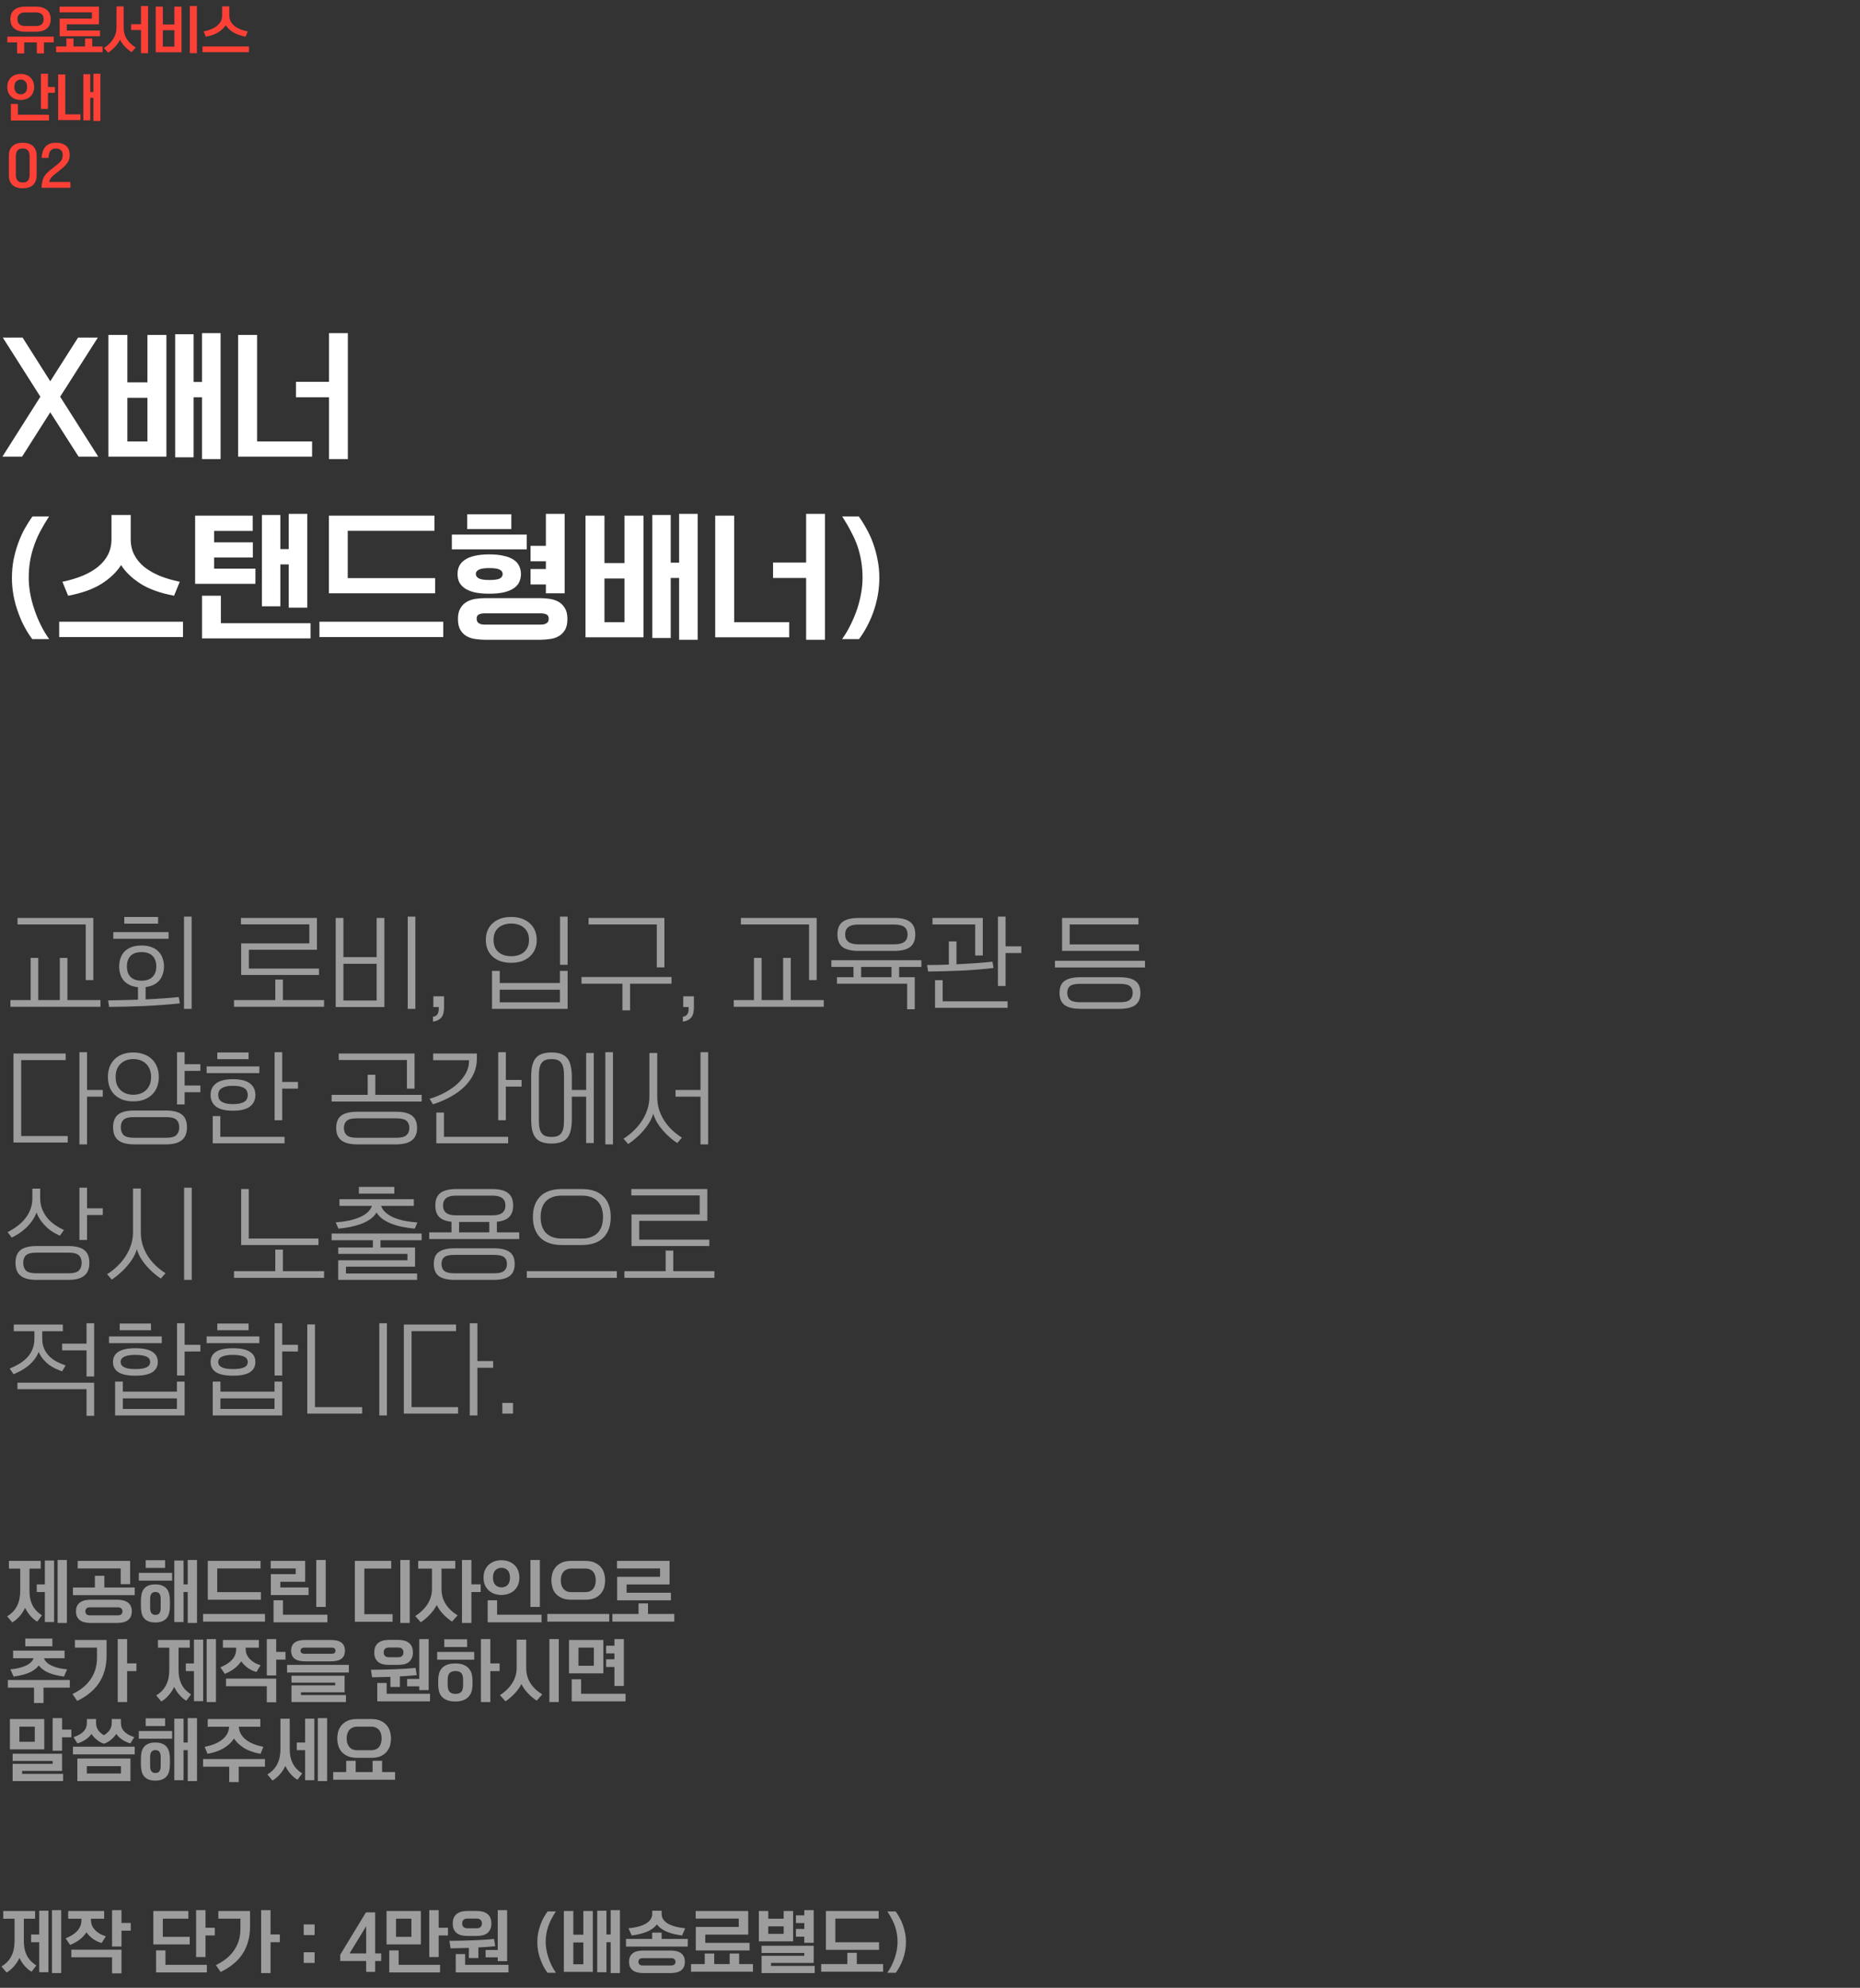 <svg width="659" height="704" viewBox="0 0 659 704" fill="none" xmlns="http://www.w3.org/2000/svg">
<rect x="0" y="0" width="659" height="704" fill="#333333" stroke="none"/>
<path d="M14.304 140.504L1.008 119.576H8.016L17.808 135.032L27.648 119.576H34.656L21.312 140.504L34.8 161.72H27.84L17.808 146.024L7.824 161.72H0.864L14.304 140.504ZM58.951 118.616V161.72H38.407V118.616H45.127V135.416H52.231V118.616H58.951ZM68.599 135.272H71.575V117.992H78.151V162.584H71.575V140.696H68.599V161.96H62.071V118.376H68.599V135.272ZM52.231 156.344V140.888H45.127V156.344H52.231ZM110.573 161.72H84.365V118.616H91.085V156.344H110.573V161.72ZM116.573 135.224V117.992H123.245V162.584H116.573V140.696H104.861V135.224H116.573ZM17.376 182.904C16.16 184.792 15.088 186.616 14.16 188.376C13.264 190.104 12.528 191.848 11.952 193.608C11.344 195.368 10.896 197.16 10.608 198.984C10.32 200.776 10.176 202.664 10.176 204.648C10.176 206.344 10.336 208.12 10.656 209.976C10.976 211.832 11.456 213.704 12.096 215.592C12.704 217.48 13.456 219.336 14.352 221.16C15.248 223.016 16.272 224.744 17.424 226.344H11.424C10.432 225.032 9.504 223.56 8.64 221.928C7.776 220.328 7.024 218.6 6.384 216.744C5.712 214.92 5.184 213 4.8 210.984C4.416 208.936 4.224 206.824 4.224 204.648C4.224 202.44 4.416 200.312 4.8 198.264C5.216 196.216 5.76 194.264 6.432 192.408C7.104 190.552 7.872 188.84 8.736 187.272C9.632 185.672 10.56 184.216 11.52 182.904H17.376ZM20.968 225.624V220.2H64.84V225.624H20.968ZM42.904 200.136C41.272 202.664 38.936 204.888 35.896 206.808C32.856 208.696 28.936 210.088 24.136 210.984L22.12 206.04C24.744 205.496 27.112 204.792 29.224 203.928C31.368 203.032 33.192 201.976 34.696 200.76C36.232 199.512 37.416 198.088 38.248 196.488C39.08 194.856 39.496 193.016 39.496 190.968V182.376H46.312V190.968C46.312 193.016 46.728 194.856 47.56 196.488C48.392 198.088 49.56 199.512 51.064 200.76C52.6 201.976 54.424 203.032 56.536 203.928C58.68 204.792 61.064 205.496 63.688 206.04L61.672 210.984C56.872 210.088 52.952 208.696 49.912 206.808C46.872 204.888 44.536 202.664 42.904 200.136ZM99.326 194.472H102.302V181.992H108.878V215.208H102.302V199.896H99.326V214.728H92.798V182.376H99.326V194.472ZM90.494 206.76H69.134V182.616H89.534V188.04H75.854V192.072H89.582V197.448H75.854V201.384H90.494V206.76ZM78.254 210.984V220.728H110.03V226.104H71.582V210.984H78.254ZM113.173 225.624V220.2H157.045V225.624H113.173ZM153.925 182.616V187.992H123.205V204.744H154.165V210.12H116.533V182.616H153.925ZM171.899 226.584C170.843 226.584 169.739 226.504 168.587 226.344C167.435 226.216 166.395 225.896 165.467 225.384C164.539 224.904 163.771 224.168 163.163 223.176C162.555 222.216 162.251 220.888 162.251 219.192C162.251 217.592 162.555 216.312 163.163 215.352C163.771 214.36 164.539 213.608 165.467 213.096C166.395 212.584 167.419 212.248 168.539 212.088C169.659 211.928 170.747 211.848 171.803 211.848H191.483C192.539 211.848 193.627 211.928 194.747 212.088C195.867 212.248 196.891 212.584 197.819 213.096C198.747 213.608 199.515 214.36 200.123 215.352C200.731 216.312 201.035 217.592 201.035 219.192C201.035 220.888 200.731 222.216 200.123 223.176C199.515 224.168 198.747 224.904 197.819 225.384C196.891 225.896 195.851 226.216 194.699 226.344C193.547 226.504 192.443 226.584 191.387 226.584H171.899ZM162.107 203.304C162.107 202.28 162.299 201.352 162.683 200.52C163.099 199.656 163.755 198.92 164.651 198.312C165.547 197.672 166.699 197.192 168.107 196.872C169.547 196.52 171.291 196.344 173.339 196.344C175.387 196.344 177.115 196.52 178.523 196.872C179.963 197.192 181.131 197.656 182.027 198.264C182.923 198.872 183.563 199.608 183.947 200.472C184.363 201.336 184.571 202.28 184.571 203.304C184.571 204.36 184.363 205.32 183.947 206.184C183.563 207.016 182.923 207.736 182.027 208.344C181.131 208.952 179.963 209.432 178.523 209.784C177.115 210.104 175.387 210.264 173.339 210.264C171.291 210.264 169.547 210.104 168.107 209.784C166.699 209.432 165.547 208.952 164.651 208.344C163.755 207.704 163.099 206.968 162.683 206.136C162.299 205.272 162.107 204.328 162.107 203.304ZM193.403 193.32V181.992H200.075V210.12H193.403V207H187.979V201.528H193.403V198.792H187.979V193.32H193.403ZM186.635 189.336V194.568H160.091V189.336H186.635ZM168.875 219.096C168.875 219.864 169.131 220.408 169.643 220.728C170.155 221.048 170.811 221.208 171.611 221.208H191.675C192.475 221.208 193.131 221.048 193.643 220.728C194.155 220.408 194.411 219.864 194.411 219.096C194.411 218.36 194.139 217.864 193.595 217.608C193.051 217.352 192.411 217.224 191.675 217.224H171.611C170.875 217.224 170.235 217.352 169.691 217.608C169.147 217.864 168.875 218.36 168.875 219.096ZM181.163 182.136V187.368H165.515V182.136H181.163ZM178.091 203.304C178.091 202.632 177.755 202.12 177.083 201.768C176.411 201.384 175.163 201.192 173.339 201.192C171.611 201.192 170.379 201.384 169.643 201.768C168.939 202.12 168.587 202.616 168.587 203.256C168.587 203.928 168.939 204.456 169.643 204.84C170.379 205.224 171.611 205.416 173.339 205.416C175.163 205.416 176.411 205.24 177.083 204.888C177.755 204.504 178.091 203.976 178.091 203.304ZM227.986 182.616V225.72H207.442V182.616H214.162V199.416H221.266V182.616H227.986ZM237.634 199.272H240.61V181.992H247.186V226.584H240.61V204.696H237.634V225.96H231.106V182.376H237.634V199.272ZM221.266 220.344V204.888H214.162V220.344H221.266ZM279.608 225.72H253.4V182.616H260.12V220.344H279.608V225.72ZM285.608 199.224V181.992H292.28V226.584H285.608V204.696H273.896V199.224H285.608ZM304.255 182.904C305.215 184.216 306.127 185.672 306.991 187.272C307.887 188.84 308.671 190.552 309.343 192.408C310.015 194.264 310.543 196.216 310.927 198.264C311.343 200.312 311.551 202.44 311.551 204.648C311.551 206.824 311.359 208.936 310.975 210.984C310.591 213 310.079 214.92 309.439 216.744C308.767 218.6 307.999 220.328 307.135 221.928C306.271 223.56 305.343 225.032 304.351 226.344H298.351C299.503 224.744 300.527 223.016 301.423 221.16C302.319 219.336 303.087 217.48 303.727 215.592C304.335 213.704 304.799 211.832 305.119 209.976C305.439 208.12 305.599 206.344 305.599 204.648C305.599 202.664 305.455 200.776 305.167 198.984C304.879 197.16 304.447 195.368 303.871 193.608C303.263 191.848 302.495 190.104 301.567 188.376C300.671 186.616 299.615 184.792 298.399 182.904H304.255Z" fill="white"/>
<path d="M12.656 2.356C13.772 2.356 14.672 2.5 15.356 2.788C16.052 3.076 16.592 3.436 16.976 3.868C17.36 4.3 17.618 4.78 17.75 5.308C17.894 5.824 17.966 6.316 17.966 6.784C17.966 7.252 17.9 7.744 17.768 8.26C17.636 8.776 17.378 9.256 16.994 9.7C16.622 10.144 16.088 10.51 15.392 10.798C14.696 11.086 13.79 11.23 12.674 11.23H8.966C7.85 11.23 6.944 11.086 6.248 10.798C5.552 10.51 5.012 10.144 4.628 9.7C4.256 9.256 4.004 8.776 3.872 8.26C3.74 7.732 3.674 7.24 3.674 6.784C3.674 6.316 3.74 5.824 3.872 5.308C4.016 4.78 4.28 4.3 4.664 3.868C5.048 3.436 5.582 3.076 6.266 2.788C6.962 2.5 7.868 2.356 8.984 2.356H12.656ZM6.05 18.934V15.028H2.594V12.994H19.046V15.028H15.572V18.934H13.052V15.028H8.57V18.934H6.05ZM6.176 6.784C6.176 7.54 6.398 8.134 6.842 8.566C7.286 8.998 8.006 9.214 9.002 9.214H12.638C13.646 9.214 14.366 9.004 14.798 8.584C15.242 8.164 15.464 7.564 15.464 6.784C15.464 6.016 15.242 5.428 14.798 5.02C14.366 4.6 13.646 4.39 12.638 4.39H9.002C8.006 4.39 7.286 4.606 6.842 5.038C6.398 5.458 6.176 6.04 6.176 6.784ZM23.662 8.62V10.816H35.434V12.832H21.142V6.586H32.554V4.372H21.106V2.356H35.074V8.62H23.662ZM19.882 18.484V16.45H23.518V13.642H26.038V16.45H30.142V13.642H32.662V16.45H36.334V18.484H19.882ZM46.603 18.484C45.811 17.956 45.049 17.32 44.317 16.576C43.597 15.832 43.003 14.998 42.535 14.074C42.055 15.022 41.431 15.886 40.663 16.666C39.907 17.458 39.121 18.124 38.305 18.664L36.829 17.008C37.513 16.576 38.125 16.096 38.665 15.568C39.217 15.04 39.685 14.476 40.069 13.876C40.465 13.264 40.765 12.616 40.969 11.932C41.173 11.248 41.275 10.54 41.275 9.808V2.266H43.813V9.808C43.813 11.308 44.179 12.64 44.911 13.804C45.643 14.956 46.699 15.964 48.079 16.828L46.603 18.484ZM49.969 8.584V2.122H52.471V18.844H49.969V10.636H46.477V8.584H49.969ZM64.305 2.356V18.52H55.179V2.356H57.699V8.656H61.785V2.356H64.305ZM69.759 18.844H67.257V2.122H69.759V18.844ZM61.785 16.504V10.708H57.699V16.504H61.785ZM71.748 18.484V16.45H88.2V18.484H71.748ZM79.974 8.926C79.362 9.874 78.486 10.708 77.346 11.428C76.206 12.136 74.736 12.658 72.936 12.994L72.18 11.14C73.164 10.936 74.052 10.672 74.844 10.348C75.648 10.012 76.332 9.616 76.896 9.16C77.472 8.692 77.916 8.158 78.228 7.558C78.54 6.946 78.696 6.256 78.696 5.488V2.266H81.252V5.488C81.252 6.256 81.408 6.946 81.72 7.558C82.032 8.158 82.47 8.692 83.034 9.16C83.61 9.616 84.294 10.012 85.086 10.348C85.89 10.672 86.784 10.936 87.768 11.14L87.012 12.994C85.212 12.658 83.742 12.136 82.602 11.428C81.462 10.708 80.586 9.874 79.974 8.926ZM2.576 30.802C2.576 30.07 2.696 29.416 2.936 28.84C3.188 28.264 3.53 27.778 3.962 27.382C4.394 26.986 4.898 26.686 5.474 26.482C6.05 26.278 6.668 26.176 7.328 26.176C7.988 26.176 8.606 26.278 9.182 26.482C9.77 26.686 10.28 26.986 10.712 27.382C11.144 27.766 11.48 28.246 11.72 28.822C11.972 29.398 12.098 30.058 12.098 30.802C12.098 31.546 11.972 32.206 11.72 32.782C11.48 33.346 11.144 33.826 10.712 34.222C10.28 34.606 9.77 34.9 9.182 35.104C8.606 35.308 7.988 35.41 7.328 35.41C6.668 35.41 6.05 35.308 5.474 35.104C4.898 34.9 4.394 34.6 3.962 34.204C3.53 33.808 3.188 33.328 2.936 32.764C2.696 32.188 2.576 31.534 2.576 30.802ZM6.356 36.814V40.648H17.354V42.664H3.854V36.814H6.356ZM16.994 30.802H19.46V32.854H16.994V38.578H14.492V26.122H16.994V30.802ZM9.596 30.802C9.596 29.926 9.386 29.272 8.966 28.84C8.546 28.408 8 28.192 7.328 28.192C6.692 28.192 6.158 28.408 5.726 28.84C5.294 29.272 5.078 29.92 5.078 30.784C5.078 31.228 5.132 31.612 5.24 31.936C5.36 32.26 5.522 32.53 5.726 32.746C5.93 32.962 6.17 33.124 6.446 33.232C6.722 33.34 7.016 33.394 7.328 33.394C8 33.394 8.546 33.184 8.966 32.764C9.386 32.332 9.596 31.678 9.596 30.802ZM31.978 32.602H33.094V26.122H35.56V42.844H33.094V34.636H31.978V42.61H29.53V26.266H31.978V32.602ZM28.504 42.52H20.602V26.356H23.122V40.504H28.504V42.52ZM12.98 62.074C12.98 62.854 12.86 63.532 12.62 64.108C12.392 64.696 12.068 65.182 11.648 65.566C11.216 65.95 10.694 66.232 10.082 66.412C9.482 66.604 8.81 66.7 8.066 66.7C7.322 66.7 6.644 66.604 6.032 66.412C5.432 66.232 4.916 65.95 4.484 65.566C4.052 65.182 3.716 64.702 3.476 64.126C3.248 63.55 3.134 62.872 3.134 62.092V55.162C3.134 54.382 3.248 53.704 3.476 53.128C3.716 52.552 4.052 52.072 4.484 51.688C4.916 51.304 5.432 51.022 6.032 50.842C6.644 50.65 7.322 50.554 8.066 50.554C8.81 50.554 9.482 50.65 10.082 50.842C10.694 51.022 11.216 51.304 11.648 51.688C12.068 52.072 12.392 52.558 12.62 53.146C12.86 53.722 12.98 54.4 12.98 55.18V62.074ZM5.618 61.804C5.618 62.776 5.816 63.49 6.212 63.946C6.62 64.402 7.238 64.63 8.066 64.63C8.894 64.63 9.506 64.402 9.902 63.946C10.298 63.49 10.496 62.776 10.496 61.804V55.414C10.496 54.442 10.298 53.728 9.902 53.272C9.506 52.816 8.894 52.588 8.066 52.588C7.238 52.588 6.62 52.816 6.212 53.272C5.816 53.728 5.618 54.442 5.618 55.414V61.804ZM14.759 55.936C14.795 55.12 14.915 54.382 15.119 53.722C15.335 53.05 15.647 52.48 16.055 52.012C16.463 51.544 16.973 51.184 17.585 50.932C18.209 50.68 18.947 50.554 19.799 50.554C20.699 50.554 21.461 50.674 22.085 50.914C22.709 51.142 23.219 51.454 23.615 51.85C23.999 52.246 24.275 52.708 24.443 53.236C24.611 53.752 24.695 54.298 24.695 54.874C24.695 55.438 24.629 55.942 24.497 56.386C24.377 56.818 24.179 57.238 23.903 57.646C23.615 58.066 23.243 58.492 22.787 58.924C22.331 59.356 21.767 59.842 21.095 60.382L19.277 61.84C19.097 61.984 18.911 62.14 18.719 62.308C18.539 62.464 18.365 62.644 18.197 62.848C18.029 63.052 17.873 63.292 17.729 63.568C17.597 63.832 17.495 64.132 17.423 64.468H24.929V66.52H14.723C14.759 65.764 14.831 65.098 14.939 64.522C15.047 63.946 15.215 63.418 15.443 62.938C15.671 62.47 15.971 62.026 16.343 61.606C16.715 61.186 17.177 60.754 17.729 60.31L20.393 58.186C20.657 57.982 20.897 57.772 21.113 57.556C21.341 57.34 21.539 57.1 21.707 56.836C21.863 56.584 21.983 56.296 22.067 55.972C22.163 55.648 22.211 55.27 22.211 54.838C22.211 54.586 22.175 54.328 22.103 54.064C22.043 53.8 21.923 53.56 21.743 53.344C21.563 53.128 21.317 52.948 21.005 52.804C20.693 52.66 20.297 52.588 19.817 52.588C19.421 52.588 19.067 52.648 18.755 52.768C18.443 52.876 18.173 53.062 17.945 53.326C17.717 53.59 17.537 53.938 17.405 54.37C17.273 54.79 17.201 55.312 17.189 55.936H14.759Z" fill="#FD4036"/>
<path d="M10.856 354.196V339.256H13.556V354.196H21.188V339.256H23.888V354.196H35.588V356.572H3.692V354.196H10.856ZM30.368 347.104V327.412H6.212V325.108H33.068V347.104H30.368ZM50.149 334.864C51.565 334.864 52.777 335.068 53.785 335.476C54.793 335.86 55.609 336.4 56.233 337.096C56.881 337.768 57.349 338.56 57.637 339.472C57.949 340.36 58.105 341.296 58.105 342.28C58.105 343.192 57.973 344.056 57.709 344.872C57.469 345.688 57.085 346.432 56.557 347.104C56.053 347.752 55.381 348.292 54.541 348.724C53.725 349.156 52.741 349.444 51.589 349.588V353.944C53.773 353.848 55.861 353.728 57.853 353.584C59.845 353.464 61.669 353.308 63.325 353.116L63.721 355.348C61.825 355.564 59.821 355.744 57.709 355.888C55.597 356.056 53.461 356.188 51.301 356.284C49.141 356.38 46.981 356.452 44.821 356.5C42.685 356.548 40.633 356.584 38.665 356.608L38.305 354.304C39.985 354.28 41.713 354.244 43.489 354.196C45.289 354.148 47.089 354.1 48.889 354.052V349.624C47.689 349.504 46.669 349.228 45.829 348.796C44.989 348.364 44.293 347.824 43.741 347.176C43.213 346.504 42.829 345.748 42.589 344.908C42.349 344.068 42.229 343.192 42.229 342.28C42.229 341.296 42.373 340.36 42.661 339.472C42.949 338.56 43.405 337.768 44.029 337.096C44.677 336.4 45.493 335.86 46.477 335.476C47.485 335.068 48.709 334.864 50.149 334.864ZM67.897 357.292H65.197V324.64H67.897V357.292ZM50.149 337.204C48.421 337.204 47.125 337.648 46.261 338.536C45.397 339.424 44.965 340.672 44.965 342.28C44.965 343.864 45.397 345.1 46.261 345.988C47.125 346.876 48.421 347.32 50.149 347.32C51.877 347.32 53.173 346.876 54.037 345.988C54.925 345.1 55.369 343.864 55.369 342.28C55.369 340.672 54.925 339.424 54.037 338.536C53.173 337.648 51.877 337.204 50.149 337.204ZM59.725 330.112V332.488H40.141V330.112H59.725ZM56.017 324.748V327.124H44.029V324.748H56.017ZM85.439 345.304V334.108H109.595V327.376H85.367V325.108H112.295V336.376H88.175V343.036H113.015V345.304H85.439ZM97.535 354.196V346.924H100.235V354.196H114.815V356.572H82.919V354.196H97.535ZM136.18 325.108V356.644H118.936V325.108H121.672V338.968H133.444V325.108H136.18ZM133.444 354.34V341.344H121.672V354.34H133.444ZM147.16 357.292H144.46V324.64H147.16V357.292ZM157.328 356.536C157.328 357.232 157.28 357.868 157.184 358.444C157.088 359.044 156.896 359.572 156.608 360.028C156.32 360.484 155.912 360.868 155.384 361.18C154.88 361.492 154.22 361.708 153.404 361.828V360.1C154.052 360.028 154.556 359.764 154.916 359.308C155.276 358.852 155.456 358.168 155.456 357.256V356.644H153.548V352.864H157.328V356.536ZM201.109 343.864V357.292H174.325V343.864H177.061V348.148H198.373V343.864H201.109ZM181.129 324.748C182.545 324.748 183.805 324.952 184.909 325.36C186.037 325.768 186.985 326.332 187.753 327.052C188.545 327.772 189.145 328.636 189.553 329.644C189.961 330.628 190.165 331.708 190.165 332.884C190.165 334.084 189.961 335.176 189.553 336.16C189.145 337.144 188.545 337.996 187.753 338.716C186.985 339.436 186.037 340 184.909 340.408C183.805 340.792 182.545 340.984 181.129 340.984C179.689 340.984 178.405 340.792 177.277 340.408C176.173 340 175.237 339.436 174.469 338.716C173.701 337.996 173.113 337.144 172.705 336.16C172.321 335.176 172.129 334.084 172.129 332.884C172.129 331.708 172.321 330.628 172.705 329.644C173.113 328.636 173.701 327.772 174.469 327.052C175.237 326.332 176.173 325.768 177.277 325.36C178.405 324.952 179.689 324.748 181.129 324.748ZM181.129 327.088C180.265 327.088 179.449 327.208 178.681 327.448C177.937 327.664 177.277 328.012 176.701 328.492C176.125 328.972 175.669 329.572 175.333 330.292C175.021 331.012 174.865 331.876 174.865 332.884C174.865 333.868 175.021 334.732 175.333 335.476C175.669 336.196 176.125 336.796 176.701 337.276C177.277 337.732 177.937 338.08 178.681 338.32C179.449 338.536 180.265 338.644 181.129 338.644C181.993 338.644 182.809 338.536 183.577 338.32C184.345 338.08 185.005 337.732 185.557 337.276C186.133 336.796 186.589 336.196 186.925 335.476C187.261 334.732 187.429 333.868 187.429 332.884C187.429 331.876 187.261 331.012 186.925 330.292C186.589 329.572 186.133 328.972 185.557 328.492C185.005 328.012 184.345 327.664 183.577 327.448C182.809 327.208 181.993 327.088 181.129 327.088ZM198.373 354.988V350.524H177.061V354.988H198.373ZM201.109 341.704H198.409V324.64H201.109V341.704ZM232.698 342.604V327.412H208.542V325.108H235.398V342.604H232.698ZM220.53 357.832V348.4H206.022V346.024H237.918V348.4H223.23V357.832H220.53ZM245.855 356.536C245.855 357.232 245.807 357.868 245.711 358.444C245.615 359.044 245.423 359.572 245.135 360.028C244.847 360.484 244.439 360.868 243.911 361.18C243.407 361.492 242.747 361.708 241.931 361.828V360.1C242.579 360.028 243.083 359.764 243.443 359.308C243.803 358.852 243.983 358.168 243.983 357.256V356.644H242.075V352.864H245.855V356.536ZM267.135 354.196V339.256H269.835V354.196H277.467V339.256H280.167V354.196H291.867V356.572H259.971V354.196H267.135ZM286.647 347.104V327.412H262.491V325.108H289.347V347.104H286.647ZM304.16 336.772C301.616 336.772 299.732 336.316 298.508 335.404C297.308 334.468 296.708 332.98 296.708 330.94C296.708 328.9 297.308 327.424 298.508 326.512C299.732 325.576 301.616 325.108 304.16 325.108H316.832C319.376 325.108 321.248 325.576 322.448 326.512C323.672 327.424 324.284 328.9 324.284 330.94C324.284 332.98 323.672 334.468 322.448 335.404C321.248 336.316 319.376 336.772 316.832 336.772H304.16ZM321.404 357.436V348.4H296.528V346.096H302.396V342.46H294.548V340.084H326.444V342.46H318.56V346.096H324.104V357.436H321.404ZM299.444 330.94C299.444 333.268 300.956 334.432 303.98 334.432H317.012C320.036 334.432 321.548 333.268 321.548 330.94C321.548 328.612 320.036 327.448 317.012 327.448H303.98C300.956 327.448 299.444 328.612 299.444 330.94ZM305.096 346.096H315.86V342.46H305.096V346.096ZM356.269 335.152H361.849V337.528H356.269V349.192H353.569V324.64H356.269V335.152ZM333.985 347.14V354.628H356.989V356.932H331.285V347.14H333.985ZM352.021 342.82C348.205 343.276 344.377 343.588 340.537 343.756C336.697 343.924 332.797 344.032 328.837 344.08L328.477 341.776C329.773 341.752 331.057 341.74 332.329 341.74C333.625 341.716 334.909 341.68 336.181 341.632V333.424H338.881V341.524C341.185 341.404 343.405 341.272 345.541 341.128C347.677 340.984 349.705 340.804 351.625 340.588L352.021 342.82ZM345.505 338.392V327.412H330.385V325.108H348.205V338.392H345.505ZM405.671 340.264V342.64H373.775V340.264H405.671ZM382.847 357.292C380.303 357.292 378.419 356.848 377.195 355.96C375.995 355.072 375.395 353.632 375.395 351.64C375.395 349.648 375.995 348.232 377.195 347.392C378.419 346.528 380.303 346.096 382.847 346.096H396.599C399.143 346.096 401.015 346.528 402.215 347.392C403.439 348.232 404.051 349.648 404.051 351.64C404.051 353.632 403.439 355.072 402.215 355.96C401.015 356.848 399.143 357.292 396.599 357.292H382.847ZM396.779 354.952C398.483 354.952 399.659 354.664 400.307 354.088C400.979 353.536 401.315 352.72 401.315 351.64C401.315 350.56 400.979 349.756 400.307 349.228C399.659 348.7 398.483 348.436 396.779 348.436H382.667C380.963 348.436 379.775 348.7 379.103 349.228C378.455 349.756 378.131 350.56 378.131 351.64C378.131 352.72 378.455 353.536 379.103 354.088C379.775 354.664 380.963 354.952 382.667 354.952H396.779ZM403.367 325.108V327.412H378.995V334.468H403.547V336.772H376.295V325.108H403.367ZM23.996 404.644H4.772V373.108H23.276V375.448H7.508V402.34H23.996V404.644ZM30.836 386.032H36.416V388.408H30.836V405.292H28.136V372.64H30.836V386.032ZM47.521 405.292C44.977 405.292 43.093 404.8 41.869 403.816C40.669 402.856 40.069 401.332 40.069 399.244C40.069 397.156 40.669 395.644 41.869 394.708C43.093 393.772 44.977 393.304 47.521 393.304H58.789C61.333 393.304 63.205 393.772 64.405 394.708C65.629 395.644 66.241 397.156 66.241 399.244C66.241 401.332 65.629 402.856 64.405 403.816C63.205 404.8 61.333 405.292 58.789 405.292H47.521ZM47.233 372.748C48.649 372.748 49.909 372.964 51.013 373.396C52.141 373.804 53.089 374.392 53.857 375.16C54.649 375.928 55.249 376.852 55.657 377.932C56.065 378.988 56.269 380.152 56.269 381.424C56.269 382.696 56.065 383.872 55.657 384.952C55.249 386.008 54.649 386.92 53.857 387.688C53.089 388.432 52.141 389.02 51.013 389.452C49.909 389.86 48.649 390.064 47.233 390.064C45.793 390.064 44.509 389.86 43.381 389.452C42.277 389.02 41.341 388.432 40.573 387.688C39.805 386.92 39.217 386.008 38.809 384.952C38.425 383.872 38.233 382.696 38.233 381.424C38.233 380.152 38.425 378.988 38.809 377.932C39.217 376.852 39.805 375.928 40.573 375.16C41.341 374.392 42.277 373.804 43.381 373.396C44.509 372.964 45.793 372.748 47.233 372.748ZM58.969 402.952C60.673 402.952 61.849 402.628 62.497 401.98C63.169 401.332 63.505 400.42 63.505 399.244C63.505 398.068 63.169 397.18 62.497 396.58C61.849 395.956 60.673 395.644 58.969 395.644H47.341C45.637 395.644 44.449 395.956 43.777 396.58C43.129 397.18 42.805 398.068 42.805 399.244C42.805 400.42 43.129 401.332 43.777 401.98C44.449 402.628 45.637 402.952 47.341 402.952H58.969ZM47.233 375.088C46.369 375.088 45.553 375.22 44.785 375.484C44.041 375.748 43.381 376.144 42.805 376.672C42.229 377.2 41.773 377.86 41.437 378.652C41.125 379.444 40.969 380.368 40.969 381.424C40.969 382.48 41.125 383.404 41.437 384.196C41.773 384.988 42.229 385.648 42.805 386.176C43.381 386.68 44.041 387.064 44.785 387.328C45.553 387.592 46.369 387.724 47.233 387.724C48.097 387.724 48.913 387.592 49.681 387.328C50.449 387.064 51.109 386.68 51.661 386.176C52.237 385.648 52.693 384.988 53.029 384.196C53.365 383.404 53.533 382.48 53.533 381.424C53.533 380.368 53.365 379.444 53.029 378.652C52.693 377.86 52.237 377.2 51.661 376.672C51.109 376.144 50.449 375.748 49.681 375.484C48.913 375.22 48.097 375.088 47.233 375.088ZM65.413 376.888H70.993V379.264H65.413V384.448H70.993V386.824H65.413V391.144H62.713V372.64H65.413V376.888ZM74.61 387.796C74.61 386.068 75.246 384.712 76.518 383.728C77.814 382.72 79.818 382.216 82.53 382.216C85.266 382.216 87.27 382.708 88.542 383.692C89.838 384.676 90.486 386.044 90.486 387.796C90.486 389.548 89.838 390.916 88.542 391.9C87.27 392.884 85.266 393.376 82.53 393.376C79.818 393.376 77.814 392.884 76.518 391.9C75.246 390.892 74.61 389.524 74.61 387.796ZM78.066 395.284V402.628H100.818V404.932H75.366V395.284H78.066ZM99.99 383.188H105.57V385.564H99.99V396.76H97.29V372.64H99.99V383.188ZM87.786 387.796C87.786 387.34 87.702 386.92 87.534 386.536C87.39 386.128 87.114 385.78 86.706 385.492C86.322 385.204 85.782 384.976 85.086 384.808C84.414 384.64 83.562 384.556 82.53 384.556C81.522 384.556 80.682 384.64 80.01 384.808C79.362 384.976 78.834 385.204 78.426 385.492C78.018 385.78 77.73 386.116 77.562 386.5C77.394 386.884 77.31 387.304 77.31 387.76C77.31 388.24 77.394 388.684 77.562 389.092C77.73 389.476 78.018 389.812 78.426 390.1C78.834 390.388 79.362 390.616 80.01 390.784C80.682 390.952 81.522 391.036 82.53 391.036C83.562 391.036 84.414 390.952 85.086 390.784C85.782 390.616 86.322 390.388 86.706 390.1C87.114 389.812 87.39 389.476 87.534 389.092C87.702 388.684 87.786 388.252 87.786 387.796ZM91.89 377.68V380.056H73.206V377.68H91.89ZM88.074 372.748V375.124H76.986V372.748H88.074ZM126.568 405.292C124.024 405.292 122.14 404.812 120.916 403.852C119.716 402.916 119.116 401.452 119.116 399.46C119.116 397.468 119.716 396.016 120.916 395.104C122.14 394.192 124.024 393.736 126.568 393.736H140.32C142.864 393.736 144.736 394.192 145.936 395.104C147.16 396.016 147.772 397.468 147.772 399.46C147.772 401.452 147.16 402.916 145.936 403.852C144.736 404.812 142.864 405.292 140.32 405.292H126.568ZM140.5 402.952C142.204 402.952 143.38 402.64 144.028 402.016C144.7 401.392 145.036 400.54 145.036 399.46C145.036 398.38 144.7 397.552 144.028 396.976C143.38 396.376 142.204 396.076 140.5 396.076H126.388C124.684 396.076 123.496 396.376 122.824 396.976C122.176 397.552 121.852 398.38 121.852 399.46C121.852 400.54 122.176 401.392 122.824 402.016C123.496 402.64 124.684 402.952 126.388 402.952H140.5ZM130.276 387.76V380.632H132.976V387.76H149.392V390.136H117.496V387.76H130.276ZM144.172 385.564V375.412H120.016V373.108H146.872V385.564H144.172ZM153.476 373.108H168.956V374.98C168.956 376.9 168.572 378.688 167.804 380.344C167.036 381.976 165.956 383.476 164.564 384.844C163.196 386.188 161.552 387.388 159.632 388.444C157.736 389.5 155.66 390.388 153.404 391.108L152.216 389.164C154.112 388.588 155.9 387.856 157.58 386.968C159.284 386.056 160.772 385.024 162.044 383.872C163.316 382.696 164.324 381.424 165.068 380.056C165.812 378.688 166.184 377.26 166.184 375.772V375.484H153.476V373.108ZM157.292 394.024V402.628H180.044V404.932H154.592V394.024H157.292ZM179.216 382.468H184.796V384.844H179.216V396.76H176.516V372.64H179.216V382.468ZM202.597 386.032H207.673V372.928H210.373V404.824H207.673V388.408H202.597V396.292C202.597 397.78 202.477 399.064 202.237 400.144C202.021 401.248 201.637 402.16 201.085 402.88C200.533 403.6 199.789 404.128 198.853 404.464C197.941 404.824 196.789 405.004 195.397 405.004C194.005 405.004 192.841 404.824 191.905 404.464C190.993 404.128 190.261 403.6 189.709 402.88C189.157 402.16 188.761 401.248 188.521 400.144C188.305 399.064 188.197 397.792 188.197 396.328V381.424C188.197 379.96 188.305 378.688 188.521 377.608C188.761 376.504 189.157 375.592 189.709 374.872C190.261 374.152 190.993 373.624 191.905 373.288C192.841 372.928 194.005 372.748 195.397 372.748C196.789 372.748 197.941 372.928 198.853 373.288C199.789 373.648 200.533 374.188 201.085 374.908C201.637 375.628 202.021 376.54 202.237 377.644C202.477 378.724 202.597 379.996 202.597 381.46V386.032ZM190.933 396.904C190.933 397.984 191.017 398.896 191.185 399.64C191.353 400.384 191.617 400.972 191.977 401.404C192.337 401.86 192.793 402.184 193.345 402.376C193.921 402.568 194.605 402.664 195.397 402.664C196.189 402.664 196.861 402.568 197.413 402.376C197.989 402.184 198.445 401.86 198.781 401.404C199.141 400.972 199.405 400.384 199.573 399.64C199.741 398.896 199.825 397.984 199.825 396.904V380.848C199.825 379.768 199.741 378.856 199.573 378.112C199.405 377.368 199.141 376.78 198.781 376.348C198.445 375.892 197.989 375.568 197.413 375.376C196.861 375.184 196.189 375.088 195.397 375.088C194.605 375.088 193.921 375.184 193.345 375.376C192.793 375.568 192.337 375.892 191.977 376.348C191.617 376.78 191.353 377.368 191.185 378.112C191.017 378.856 190.933 379.768 190.933 380.848V396.904ZM217.177 405.292H214.477V372.64H217.177V405.292ZM239.946 404.824C239.082 404.272 238.206 403.6 237.318 402.808C236.43 402.04 235.59 401.2 234.798 400.288C234.03 399.4 233.346 398.452 232.746 397.444C232.17 396.436 231.738 395.428 231.45 394.42C231.162 395.452 230.706 396.484 230.082 397.516C229.458 398.548 228.738 399.532 227.922 400.468C227.106 401.428 226.23 402.304 225.294 403.096C224.358 403.912 223.446 404.608 222.558 405.184L220.902 403.276C222.222 402.46 223.446 401.5 224.574 400.396C225.702 399.316 226.674 398.14 227.49 396.868C228.306 395.596 228.942 394.252 229.398 392.836C229.854 391.396 230.082 389.92 230.082 388.408V372.928H232.854V388.408C232.854 389.944 233.058 391.42 233.466 392.836C233.898 394.228 234.498 395.536 235.266 396.76C236.058 397.984 236.982 399.112 238.038 400.144C239.118 401.176 240.306 402.1 241.602 402.916L239.946 404.824ZM248.19 386.032V372.64H250.89V405.292H248.19V388.408H239.334V386.032H248.19ZM12.944 453.292C10.4 453.292 8.516 452.8 7.292 451.816C6.092 450.856 5.492 449.332 5.492 447.244C5.492 445.156 6.092 443.644 7.292 442.708C8.516 441.772 10.4 441.304 12.944 441.304H24.212C26.756 441.304 28.628 441.772 29.828 442.708C31.052 443.644 31.664 445.156 31.664 447.244C31.664 449.332 31.052 450.856 29.828 451.816C28.628 452.8 26.756 453.292 24.212 453.292H12.944ZM24.392 450.952C26.096 450.952 27.272 450.628 27.92 449.98C28.592 449.332 28.928 448.42 28.928 447.244C28.928 446.068 28.592 445.18 27.92 444.58C27.272 443.956 26.096 443.644 24.392 443.644H12.764C11.06 443.644 9.872 443.956 9.2 444.58C8.552 445.18 8.228 446.068 8.228 447.244C8.228 448.42 8.552 449.332 9.2 449.98C9.872 450.628 11.06 450.952 12.764 450.952H24.392ZM21.224 437.632C20.528 437.32 19.796 436.948 19.028 436.516C18.26 436.06 17.504 435.508 16.76 434.86C16.016 434.188 15.308 433.408 14.636 432.52C13.964 431.632 13.4 430.6 12.944 429.424C12.536 430.504 12.008 431.5 11.36 432.412C10.736 433.3 10.028 434.116 9.236 434.86C8.444 435.604 7.616 436.264 6.752 436.84C5.888 437.392 5.024 437.884 4.16 438.316L2.684 436.372C3.884 435.772 5.012 435.076 6.068 434.284C7.148 433.492 8.084 432.604 8.876 431.62C9.668 430.636 10.292 429.556 10.748 428.38C11.228 427.18 11.468 425.884 11.468 424.492V420.964H14.24V424.348C14.24 425.836 14.492 427.18 14.996 428.38C15.5 429.58 16.148 430.648 16.94 431.584C17.756 432.496 18.668 433.288 19.676 433.96C20.684 434.632 21.68 435.184 22.664 435.616L21.224 437.632ZM30.836 427.948H36.416V430.324H30.836V439.144H28.136V420.64H30.836V427.948ZM67.933 453.292H65.233V420.64H67.933V453.292ZM56.989 452.824C56.125 452.272 55.249 451.6 54.361 450.808C53.473 450.04 52.633 449.2 51.841 448.288C51.073 447.4 50.389 446.452 49.789 445.444C49.213 444.436 48.781 443.428 48.493 442.42C48.205 443.452 47.749 444.484 47.125 445.516C46.501 446.548 45.781 447.532 44.965 448.468C44.149 449.428 43.273 450.304 42.337 451.096C41.401 451.912 40.489 452.608 39.601 453.184L37.945 451.276C39.265 450.46 40.489 449.5 41.617 448.396C42.745 447.316 43.717 446.14 44.533 444.868C45.349 443.596 45.985 442.252 46.441 440.836C46.897 439.396 47.125 437.92 47.125 436.408V420.928H49.897V436.408C49.897 437.944 50.101 439.42 50.509 440.836C50.941 442.228 51.541 443.536 52.309 444.76C53.101 445.984 54.025 447.112 55.081 448.144C56.161 449.176 57.349 450.1 58.645 450.916L56.989 452.824ZM88.139 421.108V438.64H112.835V440.944H85.439V421.108H88.139ZM97.535 450.196V442.564H100.235V450.196H114.815V452.572H82.919V450.196H97.535ZM119.836 453.292V446.344H144.352V444.076H119.836V441.808H132.112V439.252H117.496V436.876H149.392V439.252H134.812V441.808H147.052V448.612H122.572V451.024H147.772V453.292H119.836ZM146.62 424.708V427.084H135.028C135.316 427.948 135.832 428.716 136.576 429.388C137.32 430.06 138.244 430.648 139.348 431.152C140.476 431.632 141.76 432.028 143.2 432.34C144.64 432.628 146.2 432.832 147.88 432.952L146.944 435.148C145.504 435.004 144.088 434.8 142.696 434.536C141.328 434.272 140.044 433.912 138.844 433.456C137.668 433 136.6 432.448 135.64 431.8C134.704 431.128 133.96 430.336 133.408 429.424C132.856 430.336 132.112 431.128 131.176 431.8C130.24 432.448 129.172 433 127.972 433.456C126.796 433.888 125.512 434.248 124.12 434.536C122.752 434.8 121.348 435.004 119.908 435.148L118.936 432.916C120.592 432.796 122.14 432.592 123.58 432.304C125.02 431.992 126.292 431.596 127.396 431.116C128.524 430.636 129.46 430.06 130.204 429.388C130.948 428.716 131.476 427.948 131.788 427.084H120.268V424.708H146.62ZM139.708 420.352V422.728H127.144V420.352H139.708ZM159.956 436.444V432.7C158.012 432.508 156.572 431.956 155.636 431.044C154.7 430.108 154.232 428.74 154.232 426.94C154.232 424.9 154.832 423.424 156.032 422.512C157.256 421.576 159.14 421.108 161.684 421.108H174.356C176.9 421.108 178.772 421.576 179.972 422.512C181.196 423.424 181.808 424.9 181.808 426.94C181.808 428.74 181.328 430.108 180.368 431.044C179.432 431.956 177.992 432.508 176.048 432.7V436.444H183.968V438.82H152.072V436.444H159.956ZM161.144 453.292C158.6 453.292 156.716 452.848 155.492 451.96C154.292 451.072 153.692 449.632 153.692 447.64C153.692 445.648 154.292 444.232 155.492 443.392C156.716 442.528 158.6 442.096 161.144 442.096H174.896C177.44 442.096 179.312 442.528 180.512 443.392C181.736 444.232 182.348 445.648 182.348 447.64C182.348 449.632 181.736 451.072 180.512 451.96C179.312 452.848 177.44 453.292 174.896 453.292H161.144ZM156.968 426.94C156.968 429.268 158.48 430.432 161.504 430.432H174.536C177.56 430.432 179.072 429.268 179.072 426.94C179.072 424.612 177.56 423.448 174.536 423.448H161.504C158.48 423.448 156.968 424.612 156.968 426.94ZM175.076 450.952C176.78 450.952 177.956 450.664 178.604 450.088C179.276 449.536 179.612 448.72 179.612 447.64C179.612 446.56 179.276 445.756 178.604 445.228C177.956 444.7 176.78 444.436 175.076 444.436H160.964C159.26 444.436 158.072 444.7 157.4 445.228C156.752 445.756 156.428 446.56 156.428 447.64C156.428 448.72 156.752 449.536 157.4 450.088C158.072 450.664 159.26 450.952 160.964 450.952H175.076ZM162.656 436.444H173.348V432.772H162.656V436.444ZM218.545 450.196V452.572H186.649V450.196H218.545ZM199.141 440.944C195.709 440.944 193.129 440.068 191.401 438.316C189.673 436.564 188.809 434.128 188.809 431.008C188.809 427.888 189.673 425.464 191.401 423.736C193.129 421.984 195.709 421.108 199.141 421.108H206.053C209.485 421.108 212.065 421.984 213.793 423.736C215.521 425.464 216.385 427.888 216.385 431.008C216.385 434.128 215.521 436.564 213.793 438.316C212.065 440.068 209.485 440.944 206.053 440.944H199.141ZM191.545 431.008C191.545 432.064 191.677 433.06 191.941 433.996C192.205 434.908 192.625 435.712 193.201 436.408C193.801 437.08 194.569 437.62 195.505 438.028C196.465 438.436 197.617 438.64 198.961 438.64H206.233C207.577 438.64 208.717 438.436 209.653 438.028C210.613 437.62 211.381 437.08 211.957 436.408C212.557 435.712 212.989 434.908 213.253 433.996C213.517 433.06 213.649 432.064 213.649 431.008C213.649 429.976 213.517 429.004 213.253 428.092C212.989 427.156 212.557 426.352 211.957 425.68C211.381 424.984 210.613 424.444 209.653 424.06C208.717 423.652 207.577 423.448 206.233 423.448H198.961C197.617 423.448 196.465 423.652 195.505 424.06C194.569 424.444 193.801 424.984 193.201 425.68C192.625 426.352 192.205 427.156 191.941 428.092C191.677 429.004 191.545 429.976 191.545 431.008ZM223.746 441.304V430.108H247.902V423.376H223.674V421.108H250.602V432.376H226.482V439.036H251.322V441.304H223.746ZM235.842 450.196V442.924H238.542V450.196H253.122V452.572H221.226V450.196H235.842ZM22.268 469.108V471.484H14.96V473.968C14.96 475.408 15.2 476.668 15.68 477.748C16.184 478.804 16.832 479.716 17.624 480.484C18.416 481.228 19.304 481.852 20.288 482.356C21.272 482.836 22.256 483.244 23.24 483.58L22.016 485.668C21.344 485.452 20.612 485.164 19.82 484.804C19.052 484.444 18.284 484 17.516 483.472C16.772 482.92 16.064 482.26 15.392 481.492C14.72 480.724 14.156 479.824 13.7 478.792C13.292 479.848 12.752 480.784 12.08 481.6C11.432 482.416 10.712 483.148 9.92 483.796C9.128 484.42 8.288 484.972 7.4 485.452C6.536 485.908 5.672 486.328 4.808 486.712L3.44 484.696C4.64 484.192 5.768 483.628 6.824 483.004C7.904 482.356 8.84 481.612 9.632 480.772C10.424 479.908 11.048 478.936 11.504 477.856C11.96 476.752 12.188 475.504 12.188 474.112V471.484H4.88V469.108H22.268ZM30.656 501.436V492.004H6.176V489.7H33.356V501.436H30.656ZM30.656 475.876V468.64H33.356V487.504H30.656V478.252H22.016V475.876H30.656ZM65.413 489.304V501.292H40.789V489.304H43.525V492.868H62.677V489.304H65.413ZM40.033 482.356C40.033 480.772 40.669 479.572 41.941 478.756C43.237 477.916 45.241 477.496 47.953 477.496C50.689 477.496 52.693 477.916 53.965 478.756C55.261 479.572 55.909 480.772 55.909 482.356C55.909 483.94 55.261 485.152 53.965 485.992C52.693 486.808 50.689 487.216 47.953 487.216C45.241 487.216 43.237 486.808 41.941 485.992C40.669 485.152 40.033 483.94 40.033 482.356ZM62.677 498.988V495.244H43.525V498.988H62.677ZM65.413 476.272H70.993V478.648H65.413V487.144H62.713V468.64H65.413V476.272ZM57.313 473.32V475.696H38.629V473.32H57.313ZM53.209 482.356C53.209 481.996 53.125 481.672 52.957 481.384C52.813 481.072 52.537 480.808 52.129 480.592C51.745 480.352 51.205 480.172 50.509 480.052C49.837 479.908 48.985 479.836 47.953 479.836C46.945 479.836 46.105 479.908 45.433 480.052C44.785 480.172 44.257 480.352 43.849 480.592C43.441 480.808 43.153 481.072 42.985 481.384C42.817 481.672 42.733 481.984 42.733 482.32C42.733 482.68 42.817 483.016 42.985 483.328C43.153 483.64 43.441 483.916 43.849 484.156C44.257 484.372 44.785 484.552 45.433 484.696C46.105 484.816 46.945 484.876 47.953 484.876C48.985 484.876 49.837 484.816 50.509 484.696C51.205 484.552 51.745 484.372 52.129 484.156C52.537 483.916 52.813 483.652 52.957 483.364C53.125 483.052 53.209 482.716 53.209 482.356ZM53.497 468.748V471.124H42.409V468.748H53.497ZM99.99 489.304V501.292H75.366V489.304H78.102V492.868H97.254V489.304H99.99ZM74.61 482.356C74.61 480.772 75.246 479.572 76.518 478.756C77.814 477.916 79.818 477.496 82.53 477.496C85.266 477.496 87.27 477.916 88.542 478.756C89.838 479.572 90.486 480.772 90.486 482.356C90.486 483.94 89.838 485.152 88.542 485.992C87.27 486.808 85.266 487.216 82.53 487.216C79.818 487.216 77.814 486.808 76.518 485.992C75.246 485.152 74.61 483.94 74.61 482.356ZM97.254 498.988V495.244H78.102V498.988H97.254ZM99.99 476.272H105.57V478.648H99.99V487.144H97.29V468.64H99.99V476.272ZM91.89 473.32V475.696H73.206V473.32H91.89ZM87.786 482.356C87.786 481.996 87.702 481.672 87.534 481.384C87.39 481.072 87.114 480.808 86.706 480.592C86.322 480.352 85.782 480.172 85.086 480.052C84.414 479.908 83.562 479.836 82.53 479.836C81.522 479.836 80.682 479.908 80.01 480.052C79.362 480.172 78.834 480.352 78.426 480.592C78.018 480.808 77.73 481.072 77.562 481.384C77.394 481.672 77.31 481.984 77.31 482.32C77.31 482.68 77.394 483.016 77.562 483.328C77.73 483.64 78.018 483.916 78.426 484.156C78.834 484.372 79.362 484.552 80.01 484.696C80.682 484.816 81.522 484.876 82.53 484.876C83.562 484.876 84.414 484.816 85.086 484.696C85.782 484.552 86.322 484.372 86.706 484.156C87.114 483.916 87.39 483.652 87.534 483.364C87.702 483.052 87.786 482.716 87.786 482.356ZM88.074 468.748V471.124H76.986V468.748H88.074ZM137.087 501.292H134.387V468.64H137.087V501.292ZM128.303 500.644H108.863V469.072H111.599V498.34H128.303V500.644ZM162.303 500.644H143.079V469.108H161.583V471.448H145.815V498.34H162.303V500.644ZM169.143 482.032H174.723V484.408H169.143V501.292H166.443V468.64H169.143V482.032ZM181.76 500.644H177.98V496.864H181.76V500.644Z" fill="#9D9D9D"/>
<path d="M12.432 676.808V679.544H8.448V687.344C8.448 688.24 8.512 689.096 8.64 689.912C8.784 690.712 9.024 691.48 9.36 692.216C9.696 692.936 10.144 693.624 10.704 694.28C11.28 694.92 12 695.52 12.864 696.08L11.208 698.312C10.472 697.912 9.712 697.296 8.928 696.464C8.16 695.648 7.48 694.64 6.888 693.44C6.328 694.624 5.648 695.648 4.848 696.512C4.064 697.392 3.224 698.088 2.328 698.6L0.528 696.44C1.408 695.912 2.144 695.32 2.736 694.664C3.328 694.008 3.8 693.296 4.152 692.528C4.52 691.76 4.776 690.952 4.92 690.104C5.08 689.24 5.16 688.336 5.16 687.392V679.544H1.152V676.808H12.432ZM11.016 685.136H13.896V676.688H17.16V698.48H13.896V687.848H11.016V685.136ZM18.408 698.792V676.496H21.696V698.792H18.408ZM36.035 688.136C35.075 687.896 34.131 687.472 33.203 686.864C32.275 686.256 31.419 685.424 30.635 684.368C29.931 685.408 29.083 686.296 28.091 687.032C27.115 687.752 26.027 688.344 24.827 688.808L23.267 686.504C24.099 686.152 24.859 685.768 25.547 685.352C26.235 684.92 26.827 684.44 27.323 683.912C27.819 683.384 28.195 682.8 28.451 682.16C28.723 681.52 28.859 680.808 28.859 680.024V679.544H24.155V676.808H36.899V679.544H32.219V679.928C32.219 680.712 32.363 681.424 32.651 682.064C32.955 682.688 33.355 683.24 33.851 683.72C34.347 684.2 34.907 684.616 35.531 684.968C36.171 685.304 36.827 685.568 37.499 685.76L36.035 688.136ZM39.707 698.888V693.2H25.259V690.512H43.043V698.888H39.707ZM43.043 681.032H46.331V683.768H43.043V689.384H39.707V676.496H43.043V681.032ZM67.218 688.64H54.33V676.808H66.738V679.52H57.69V685.952H67.218V688.64ZM58.626 690.752V695.864H73.29V698.552H55.29V690.752H58.626ZM72.81 682.736H76.098V685.472H72.81V693.104H69.474V676.496H72.81V682.736ZM77.357 676.808H88.589V682.232C88.589 684.232 88.349 686.056 87.869 687.704C87.405 689.336 86.725 690.816 85.829 692.144C84.933 693.472 83.837 694.648 82.541 695.672C81.261 696.712 79.805 697.624 78.173 698.408L76.493 695.96C77.709 695.384 78.845 694.696 79.901 693.896C80.973 693.08 81.893 692.152 82.661 691.112C83.445 690.056 84.061 688.872 84.509 687.56C84.957 686.232 85.181 684.76 85.181 683.144V679.52H77.357V676.808ZM95.861 685.112H99.149V687.848H95.861V698.792H92.525V676.496H95.861V685.112ZM111.468 685.328H107.604V681.56H111.468V685.328ZM111.468 695.192H107.604V691.424H111.468V695.192ZM129.73 694.52H120.538V692.288L129.658 677.288H132.922V691.832H135.058V694.52H132.922V698.36H129.73V694.52ZM129.73 682.208L123.85 691.832H129.73V682.208ZM136.95 688.64V676.808H149.118V688.64H136.95ZM141.246 690.752V695.864H155.91V698.552H137.91V690.752H141.246ZM155.43 682.736H158.718V685.472H155.43V693.104H152.094V676.496H155.43V682.736ZM145.758 679.52H140.31V685.952H145.758V679.52ZM165.665 685.64C165.025 685.64 164.393 685.584 163.769 685.472C163.145 685.36 162.585 685.144 162.089 684.824C161.593 684.488 161.185 684.032 160.865 683.456C160.561 682.88 160.409 682.128 160.409 681.2C160.409 680.32 160.561 679.592 160.865 679.016C161.169 678.44 161.569 677.992 162.065 677.672C162.561 677.336 163.121 677.104 163.745 676.976C164.385 676.848 165.025 676.784 165.665 676.784H168.833C169.473 676.784 170.105 676.848 170.729 676.976C171.369 677.104 171.937 677.336 172.433 677.672C172.929 677.992 173.329 678.44 173.633 679.016C173.937 679.592 174.089 680.32 174.089 681.2C174.089 682.128 173.929 682.88 173.609 683.456C173.305 684.032 172.905 684.488 172.409 684.824C171.913 685.144 171.353 685.36 170.729 685.472C170.105 685.584 169.473 685.64 168.833 685.64H165.665ZM176.345 690.608V676.496H179.681V694.568H176.345V693.224H172.049V690.608H176.345ZM164.801 692.048V695.864H180.161V698.552H161.465V692.048H164.801ZM166.121 693.464V689.888C163.945 689.952 161.785 690 159.641 690.032L159.233 687.368C160.449 687.368 161.737 687.352 163.097 687.32C164.473 687.288 165.857 687.248 167.249 687.2C168.641 687.152 170.001 687.088 171.329 687.008C172.657 686.928 173.889 686.824 175.025 686.696L175.457 689.264C174.481 689.36 173.497 689.448 172.505 689.528C171.513 689.592 170.505 689.656 169.481 689.72V693.464H166.121ZM163.745 681.2C163.745 681.36 163.761 681.544 163.793 681.752C163.841 681.944 163.929 682.128 164.057 682.304C164.201 682.48 164.385 682.632 164.609 682.76C164.849 682.872 165.161 682.928 165.545 682.928H168.953C169.337 682.928 169.641 682.872 169.865 682.76C170.105 682.632 170.289 682.48 170.417 682.304C170.561 682.128 170.649 681.944 170.681 681.752C170.729 681.544 170.753 681.36 170.753 681.2C170.753 681.024 170.729 680.84 170.681 680.648C170.633 680.44 170.537 680.256 170.393 680.096C170.265 679.92 170.081 679.776 169.841 679.664C169.617 679.552 169.321 679.496 168.953 679.496H165.545C165.177 679.496 164.873 679.552 164.633 679.664C164.393 679.776 164.209 679.92 164.081 680.096C163.953 680.256 163.865 680.44 163.817 680.648C163.769 680.84 163.745 681.024 163.745 681.2ZM196.944 676.952C196.336 677.896 195.8 678.808 195.336 679.688C194.888 680.552 194.52 681.424 194.232 682.304C193.928 683.184 193.704 684.08 193.56 684.992C193.416 685.888 193.344 686.832 193.344 687.824C193.344 688.672 193.424 689.56 193.584 690.488C193.744 691.416 193.984 692.352 194.304 693.296C194.608 694.24 194.984 695.168 195.432 696.08C195.88 697.008 196.392 697.872 196.968 698.672H193.968C193.472 698.016 193.008 697.28 192.576 696.464C192.144 695.664 191.768 694.8 191.448 693.872C191.112 692.96 190.848 692 190.656 690.992C190.464 689.968 190.368 688.912 190.368 687.824C190.368 686.72 190.464 685.656 190.656 684.632C190.864 683.608 191.136 682.632 191.472 681.704C191.808 680.776 192.192 679.92 192.624 679.136C193.072 678.336 193.536 677.608 194.016 676.952H196.944ZM210.043 676.808V698.36H199.771V676.808H203.131V685.208H206.683V676.808H210.043ZM214.867 685.136H216.355V676.496H219.643V698.792H216.355V687.848H214.867V698.48H211.603V676.688H214.867V685.136ZM206.683 695.672V687.944H203.131V695.672H206.683ZM228.175 698.792C227.455 698.792 226.775 698.736 226.135 698.624C225.495 698.512 224.935 698.304 224.455 698C223.975 697.712 223.591 697.304 223.303 696.776C223.015 696.264 222.871 695.592 222.871 694.76C222.871 693.976 223.015 693.328 223.303 692.816C223.591 692.304 223.975 691.896 224.455 691.592C224.935 691.288 225.487 691.08 226.111 690.968C226.751 690.856 227.423 690.8 228.127 690.8H237.391C238.095 690.8 238.759 690.856 239.383 690.968C240.023 691.08 240.583 691.288 241.063 691.592C241.543 691.896 241.927 692.304 242.215 692.816C242.503 693.328 242.647 693.976 242.647 694.76C242.647 695.592 242.503 696.264 242.215 696.776C241.927 697.304 241.543 697.712 241.063 698C240.583 698.304 240.023 698.512 239.383 698.624C238.743 698.736 238.063 698.792 237.343 698.792H228.175ZM221.791 689.408V686.696H231.055V684.464H234.415V686.696H243.679V689.408H221.791ZM241.663 685.472C239.599 685.216 237.815 684.784 236.311 684.176C234.807 683.552 233.615 682.68 232.735 681.56C231.871 682.68 230.679 683.552 229.159 684.176C227.639 684.784 225.855 685.216 223.807 685.472L222.679 682.928C223.879 682.816 224.991 682.632 226.015 682.376C227.055 682.104 227.943 681.76 228.679 681.344C229.431 680.928 230.015 680.432 230.431 679.856C230.863 679.28 231.079 678.624 231.079 677.888V676.688H234.415V677.888C234.415 678.624 234.623 679.28 235.039 679.856C235.455 680.432 236.031 680.928 236.767 681.344C237.519 681.76 238.407 682.104 239.431 682.376C240.455 682.632 241.567 682.816 242.767 682.928L241.663 685.472ZM237.607 696.104C238.279 696.104 238.735 695.976 238.975 695.72C239.215 695.48 239.335 695.168 239.335 694.784C239.335 694.416 239.207 694.112 238.951 693.872C238.711 693.616 238.263 693.488 237.607 693.488H227.911C227.255 693.488 226.799 693.616 226.543 693.872C226.303 694.112 226.183 694.416 226.183 694.784C226.183 695.168 226.303 695.48 226.543 695.72C226.783 695.976 227.239 696.104 227.911 696.104H237.607ZM249.882 685.16V688.088H265.578V690.776H246.522V682.448H261.738V679.496H246.474V676.808H265.098V685.16H249.882ZM244.842 698.312V695.6H249.69V691.856H253.05V695.6H258.522V691.856H261.882V695.6H266.778V698.312H244.842ZM269.813 698.792V692.672H284.957V691.664H269.813V689.12H288.293V695.192H273.173V696.248H288.653V698.792H269.813ZM280.997 676.808V687.56H268.853V676.808H272.189V679.544H277.661V676.808H280.997ZM284.957 678.344V676.496H288.293V688.064H284.957V685.904H282.005V683.168H284.957V681.08H282.005V678.344H284.957ZM277.661 684.896V682.256H272.189V684.896H277.661ZM311.32 676.808V679.496H295.96V687.872H311.44V690.56H292.624V676.808H311.32ZM290.944 698.312V695.6H300.208V691.616H303.568V695.6H312.88V698.312H290.944ZM317.332 676.952C317.812 677.608 318.268 678.336 318.7 679.136C319.148 679.92 319.54 680.776 319.876 681.704C320.212 682.632 320.476 683.608 320.668 684.632C320.876 685.656 320.98 686.72 320.98 687.824C320.98 688.912 320.884 689.968 320.692 690.992C320.5 692 320.244 692.96 319.924 693.872C319.588 694.8 319.204 695.664 318.772 696.464C318.34 697.28 317.876 698.016 317.38 698.672H314.38C314.956 697.872 315.468 697.008 315.916 696.08C316.364 695.168 316.748 694.24 317.068 693.296C317.372 692.352 317.604 691.416 317.764 690.488C317.924 689.56 318.004 688.672 318.004 687.824C318.004 686.832 317.932 685.888 317.788 684.992C317.644 684.08 317.428 683.184 317.14 682.304C316.836 681.424 316.452 680.552 315.988 679.688C315.54 678.808 315.012 677.896 314.404 676.952H317.332Z" fill="#9D9D9D"/>
<path d="M14.432 552.808V555.544H10.448V563.344C10.448 564.24 10.512 565.096 10.64 565.912C10.784 566.712 11.024 567.48 11.36 568.216C11.696 568.936 12.144 569.624 12.704 570.28C13.28 570.92 14 571.52 14.864 572.08L13.208 574.312C12.472 573.912 11.712 573.296 10.928 572.464C10.16 571.648 9.48 570.64 8.888 569.44C8.328 570.624 7.648 571.648 6.848 572.512C6.064 573.392 5.224 574.088 4.328 574.6L2.528 572.44C3.408 571.912 4.144 571.32 4.736 570.664C5.328 570.008 5.8 569.296 6.152 568.528C6.52 567.76 6.776 566.952 6.92 566.104C7.08 565.24 7.16 564.336 7.16 563.392V555.544H3.152V552.808H14.432ZM13.016 561.136H15.896V552.688H19.16V574.48H15.896V563.848H13.016V561.136ZM20.408 574.792V552.496H23.696V574.792H20.408ZM32.227 574.792C31.507 574.792 30.827 574.728 30.187 574.6C29.547 574.488 28.987 574.272 28.507 573.952C28.027 573.648 27.643 573.224 27.355 572.68C27.067 572.152 26.923 571.472 26.923 570.64C26.923 569.856 27.067 569.2 27.355 568.672C27.643 568.144 28.027 567.728 28.507 567.424C28.987 567.104 29.539 566.88 30.163 566.752C30.803 566.624 31.475 566.56 32.179 566.56H41.443C42.147 566.56 42.811 566.624 43.435 566.752C44.075 566.88 44.635 567.104 45.115 567.424C45.595 567.728 45.979 568.144 46.267 568.672C46.555 569.2 46.699 569.856 46.699 570.64C46.699 571.472 46.555 572.152 46.267 572.68C45.979 573.224 45.595 573.648 45.115 573.952C44.635 574.272 44.075 574.488 43.435 574.6C42.795 574.728 42.115 574.792 41.395 574.792H32.227ZM25.843 564.952V562.24H33.619V558.088H36.979V562.24H47.731V564.952H25.843ZM42.763 561.064V555.496H27.523V552.808H46.099V561.064H42.763ZM41.659 572.104C42.331 572.104 42.787 571.96 43.027 571.672C43.267 571.384 43.387 571.048 43.387 570.664C43.387 570.296 43.259 569.968 43.003 569.68C42.763 569.392 42.315 569.248 41.659 569.248H31.963C31.307 569.248 30.851 569.392 30.595 569.68C30.355 569.968 30.235 570.296 30.235 570.664C30.235 571.048 30.355 571.384 30.595 571.672C30.835 571.96 31.291 572.104 31.963 572.104H41.659ZM65.022 561.136H66.51V552.496H69.799V574.792H66.51V563.848H65.022V574.48H61.758V552.688H65.022V561.136ZM60.199 568.912C60.199 569.712 60.118 570.456 59.959 571.144C59.798 571.848 59.526 572.456 59.142 572.968C58.758 573.48 58.23 573.88 57.559 574.168C56.903 574.472 56.071 574.624 55.062 574.624C54.023 574.624 53.166 574.472 52.495 574.168C51.839 573.88 51.319 573.48 50.934 572.968C50.55 572.456 50.286 571.848 50.142 571.144C49.998 570.456 49.926 569.712 49.926 568.912V566.848C49.926 566.048 49.998 565.304 50.142 564.616C50.286 563.912 50.55 563.304 50.934 562.792C51.319 562.28 51.839 561.88 52.495 561.592C53.166 561.288 54.023 561.136 55.062 561.136C56.071 561.136 56.903 561.288 57.559 561.592C58.23 561.88 58.758 562.28 59.142 562.792C59.526 563.304 59.798 563.912 59.959 564.616C60.118 565.304 60.199 566.048 60.199 566.848V568.912ZM60.99 557.056V559.792H49.182V557.056H60.99ZM53.191 569.464C53.191 569.992 53.246 570.416 53.358 570.736C53.471 571.056 53.614 571.304 53.791 571.48C53.983 571.672 54.182 571.792 54.391 571.84C54.614 571.904 54.839 571.936 55.062 571.936C55.286 571.936 55.511 571.904 55.734 571.84C55.959 571.792 56.158 571.68 56.334 571.504C56.511 571.328 56.654 571.08 56.767 570.76C56.879 570.44 56.934 570.016 56.934 569.488V566.272C56.934 565.744 56.879 565.32 56.767 565C56.654 564.68 56.511 564.432 56.334 564.256C56.158 564.08 55.959 563.968 55.734 563.92C55.511 563.856 55.286 563.824 55.062 563.824C54.839 563.824 54.614 563.856 54.391 563.92C54.182 563.968 53.983 564.088 53.791 564.28C53.614 564.456 53.471 564.704 53.358 565.024C53.246 565.344 53.191 565.768 53.191 566.296V569.464ZM58.495 552.568V555.304H51.606V552.568H58.495ZM71.946 574.312V571.6H93.882V574.312H71.946ZM92.322 552.808V555.496H76.962V563.872H92.442V566.56H73.626V552.808H92.322ZM115.397 569.104H112.061V552.496H115.397V569.104ZM100.253 566.752V571.864H115.997V574.552H96.917V566.752H100.253ZM99.317 560.2V562.216H109.325V564.904H95.957V557.488H104.765V555.496H95.909V552.808H108.125V560.2H99.317ZM145.164 574.792H141.828V552.496H145.164V574.792ZM139.092 574.36H125.724V552.808H138.612V555.52H129.084V571.672H139.092V574.36ZM161.303 552.808V555.544H156.431V562.744C156.431 564.744 156.919 566.52 157.895 568.072C158.871 569.608 160.279 570.952 162.119 572.104L160.151 574.312C159.095 573.608 158.079 572.76 157.103 571.768C156.143 570.776 155.351 569.664 154.727 568.432C154.087 569.696 153.255 570.848 152.231 571.888C151.223 572.944 150.175 573.832 149.087 574.552L147.119 572.344C148.031 571.768 148.847 571.128 149.567 570.424C150.303 569.72 150.927 568.968 151.439 568.168C151.967 567.352 152.367 566.488 152.639 565.576C152.911 564.664 153.047 563.72 153.047 562.744V555.544H148.175V552.808H161.303ZM167.015 561.112H170.303V563.848H167.015V574.792H163.679V552.496H167.015V561.112ZM191.266 569.104H187.93V552.496H191.266V569.104ZM176.122 566.752V571.864H191.866V574.552H172.786V566.752H176.122ZM171.322 558.736C171.322 557.76 171.482 556.888 171.802 556.12C172.138 555.352 172.594 554.704 173.17 554.176C173.746 553.648 174.418 553.248 175.186 552.976C175.954 552.704 176.778 552.568 177.658 552.568C178.538 552.568 179.362 552.704 180.13 552.976C180.914 553.248 181.594 553.648 182.17 554.176C182.746 554.688 183.194 555.328 183.514 556.096C183.85 556.864 184.018 557.744 184.018 558.736C184.018 559.728 183.85 560.608 183.514 561.376C183.194 562.128 182.746 562.768 182.17 563.296C181.594 563.808 180.914 564.2 180.13 564.472C179.362 564.744 178.538 564.88 177.658 564.88C176.778 564.88 175.954 564.744 175.186 564.472C174.418 564.2 173.746 563.8 173.17 563.272C172.594 562.744 172.138 562.104 171.802 561.352C171.482 560.584 171.322 559.712 171.322 558.736ZM180.682 558.736C180.682 557.568 180.402 556.696 179.842 556.12C179.282 555.544 178.554 555.256 177.658 555.256C176.81 555.256 176.098 555.544 175.522 556.12C174.946 556.696 174.658 557.56 174.658 558.712C174.658 559.304 174.73 559.816 174.874 560.248C175.034 560.68 175.25 561.04 175.522 561.328C175.794 561.616 176.114 561.832 176.482 561.976C176.85 562.12 177.242 562.192 177.658 562.192C178.554 562.192 179.282 561.912 179.842 561.352C180.402 560.776 180.682 559.904 180.682 558.736ZM193.917 574.312V571.6H215.853V574.312H193.917ZM207.333 552.808C208.821 552.808 210.021 553.048 210.933 553.528C211.861 553.992 212.581 554.576 213.093 555.28C213.605 555.968 213.949 556.712 214.125 557.512C214.317 558.296 214.413 559.016 214.413 559.672C214.413 560.328 214.325 561.056 214.149 561.856C213.973 562.64 213.629 563.384 213.117 564.088C212.621 564.792 211.909 565.384 210.981 565.864C210.053 566.328 208.845 566.56 207.357 566.56H202.413C200.925 566.56 199.717 566.32 198.789 565.84C197.861 565.36 197.141 564.776 196.629 564.088C196.133 563.384 195.797 562.632 195.621 561.832C195.445 561.032 195.357 560.312 195.357 559.672C195.357 559.016 195.445 558.296 195.621 557.512C195.813 556.712 196.165 555.968 196.677 555.28C197.189 554.576 197.901 553.992 198.813 553.528C199.741 553.048 200.949 552.808 202.437 552.808H207.333ZM198.693 559.672C198.693 560.184 198.749 560.688 198.861 561.184C198.989 561.68 199.197 562.128 199.485 562.528C199.789 562.928 200.181 563.256 200.661 563.512C201.141 563.752 201.741 563.872 202.461 563.872H207.309C208.045 563.872 208.653 563.752 209.133 563.512C209.613 563.272 209.997 562.952 210.285 562.552C210.573 562.152 210.773 561.704 210.885 561.208C211.013 560.712 211.077 560.2 211.077 559.672C211.077 559.16 211.013 558.656 210.885 558.16C210.773 557.664 210.573 557.224 210.285 556.84C209.997 556.44 209.613 556.12 209.133 555.88C208.653 555.64 208.045 555.52 207.309 555.52H202.461C201.741 555.52 201.141 555.648 200.661 555.904C200.181 556.144 199.789 556.464 199.485 556.864C199.197 557.264 198.989 557.712 198.861 558.208C198.749 558.688 198.693 559.176 198.693 559.672ZM222.009 561.16V564.088H237.705V566.776H218.649V558.448H233.865V555.496H218.601V552.808H237.225V561.16H222.009ZM216.969 574.312V571.6H226.233V567.856H229.593V571.6H238.905V574.312H216.969ZM22.664 593.768C20.6 593.512 18.816 593.08 17.312 592.472C15.808 591.848 14.616 590.976 13.736 589.856C12.872 590.976 11.68 591.848 10.16 592.472C8.64 593.08 6.856 593.512 4.808 593.768L3.68 591.224C4.72 591.128 5.696 590.976 6.608 590.768C7.52 590.544 8.336 590.272 9.056 589.952C9.776 589.632 10.376 589.248 10.856 588.8C11.352 588.352 11.696 587.848 11.888 587.288H4.64V584.576H22.88V587.288H15.584C15.776 587.848 16.112 588.352 16.592 588.8C17.088 589.248 17.688 589.632 18.392 589.952C19.112 590.272 19.92 590.544 20.816 590.768C21.728 590.976 22.712 591.128 23.768 591.224L22.664 593.768ZM12.056 603.152V597.704H2.792V594.992H24.728V597.704H15.416V603.152H12.056ZM18.56 580.328V583.04H8.96V580.328H18.56ZM26.539 580.808H37.771V586.232C37.771 588.232 37.531 590.056 37.051 591.704C36.587 593.336 35.907 594.816 35.011 596.144C34.115 597.472 33.019 598.648 31.723 599.672C30.443 600.712 28.987 601.624 27.355 602.408L25.675 599.96C26.891 599.384 28.027 598.696 29.083 597.896C30.155 597.08 31.075 596.152 31.843 595.112C32.627 594.056 33.243 592.872 33.691 591.56C34.139 590.232 34.363 588.76 34.363 587.144V583.52H26.539V580.808ZM45.043 589.112H48.331V591.848H45.043V602.792H41.707V580.496H45.043V589.112ZM67.25 580.808V583.544H63.266V591.344C63.266 592.24 63.33 593.096 63.458 593.912C63.602 594.712 63.842 595.48 64.178 596.216C64.514 596.936 64.962 597.624 65.522 598.28C66.098 598.92 66.818 599.52 67.682 600.08L66.026 602.312C65.29 601.912 64.53 601.296 63.746 600.464C62.978 599.648 62.298 598.64 61.706 597.44C61.146 598.624 60.466 599.648 59.666 600.512C58.882 601.392 58.042 602.088 57.146 602.6L55.346 600.44C56.226 599.912 56.962 599.32 57.554 598.664C58.146 598.008 58.618 597.296 58.97 596.528C59.338 595.76 59.594 594.952 59.738 594.104C59.898 593.24 59.978 592.336 59.978 591.392V583.544H55.97V580.808H67.25ZM65.834 589.136H68.714V580.688H71.978V602.48H68.714V591.848H65.834V589.136ZM73.226 602.792V580.496H76.514V602.792H73.226ZM90.853 592.136C89.893 591.896 88.949 591.472 88.021 590.864C87.093 590.256 86.237 589.424 85.453 588.368C84.749 589.408 83.901 590.296 82.909 591.032C81.933 591.752 80.845 592.344 79.645 592.808L78.085 590.504C78.917 590.152 79.677 589.768 80.365 589.352C81.053 588.92 81.645 588.44 82.141 587.912C82.637 587.384 83.013 586.8 83.269 586.16C83.541 585.52 83.677 584.808 83.677 584.024V583.544H78.973V580.808H91.717V583.544H87.037V583.928C87.037 584.712 87.181 585.424 87.469 586.064C87.773 586.688 88.173 587.24 88.669 587.72C89.165 588.2 89.725 588.616 90.349 588.968C90.989 589.304 91.645 589.568 92.317 589.76L90.853 592.136ZM94.525 602.888V597.2H80.077V594.512H97.861V602.888H94.525ZM97.861 585.032H101.149V587.768H97.861V593.384H94.525V580.496H97.861V585.032ZM101.712 592.352V589.64H123.6V592.352H101.712ZM103.272 602.792V596.888H118.752V595.928H103.272V593.48H122.088V599.36H106.632V600.32H122.568V602.792H103.272ZM117.048 580.808C118.824 580.808 120.128 581.12 120.96 581.744C121.792 582.352 122.208 583.304 122.208 584.6C122.208 585.88 121.8 586.832 120.984 587.456C120.168 588.08 118.864 588.392 117.072 588.392H108.288C106.496 588.392 105.192 588.08 104.376 587.456C103.56 586.816 103.152 585.864 103.152 584.6C103.152 583.304 103.568 582.352 104.4 581.744C105.232 581.12 106.536 580.808 108.312 580.808H117.048ZM106.488 584.6C106.488 584.728 106.504 584.864 106.536 585.008C106.584 585.136 106.664 585.256 106.776 585.368C106.888 585.464 107.04 585.544 107.232 585.608C107.424 585.672 107.672 585.704 107.976 585.704H117.384C118.008 585.704 118.408 585.6 118.584 585.392C118.776 585.168 118.872 584.904 118.872 584.6C118.872 584.328 118.776 584.08 118.584 583.856C118.408 583.632 118.008 583.52 117.384 583.52H107.976C107.672 583.52 107.424 583.552 107.232 583.616C107.04 583.68 106.888 583.768 106.776 583.88C106.664 583.992 106.584 584.112 106.536 584.24C106.504 584.368 106.488 584.488 106.488 584.6ZM137.863 589.64C137.223 589.64 136.591 589.584 135.967 589.472C135.343 589.36 134.783 589.144 134.287 588.824C133.791 588.488 133.383 588.032 133.063 587.456C132.759 586.88 132.607 586.128 132.607 585.2C132.607 584.32 132.759 583.592 133.063 583.016C133.367 582.44 133.767 581.992 134.263 581.672C134.759 581.336 135.319 581.104 135.943 580.976C136.583 580.848 137.223 580.784 137.863 580.784H141.031C141.671 580.784 142.303 580.848 142.927 580.976C143.567 581.104 144.135 581.336 144.631 581.672C145.127 581.992 145.527 582.44 145.831 583.016C146.135 583.592 146.287 584.32 146.287 585.2C146.287 586.128 146.127 586.88 145.807 587.456C145.503 588.032 145.103 588.488 144.607 588.824C144.111 589.144 143.551 589.36 142.927 589.472C142.303 589.584 141.671 589.64 141.031 589.64H137.863ZM148.543 594.608V580.496H151.879V598.568H148.543V597.224H144.247V594.608H148.543ZM136.999 596.048V599.864H152.359V602.552H133.663V596.048H136.999ZM138.319 597.464V593.888C136.143 593.952 133.983 594 131.839 594.032L131.431 591.368C132.647 591.368 133.935 591.352 135.295 591.32C136.671 591.288 138.055 591.248 139.447 591.2C140.839 591.152 142.199 591.088 143.527 591.008C144.855 590.928 146.087 590.824 147.223 590.696L147.655 593.264C146.679 593.36 145.695 593.448 144.703 593.528C143.711 593.592 142.703 593.656 141.679 593.72V597.464H138.319ZM135.943 585.2C135.943 585.36 135.959 585.544 135.991 585.752C136.039 585.944 136.127 586.128 136.255 586.304C136.399 586.48 136.583 586.632 136.807 586.76C137.047 586.872 137.359 586.928 137.743 586.928H141.151C141.535 586.928 141.839 586.872 142.063 586.76C142.303 586.632 142.487 586.48 142.615 586.304C142.759 586.128 142.847 585.944 142.879 585.752C142.927 585.544 142.951 585.36 142.951 585.2C142.951 585.024 142.927 584.84 142.879 584.648C142.831 584.44 142.735 584.256 142.591 584.096C142.463 583.92 142.279 583.776 142.039 583.664C141.815 583.552 141.519 583.496 141.151 583.496H137.743C137.375 583.496 137.071 583.552 136.831 583.664C136.591 583.776 136.407 583.92 136.279 584.096C136.151 584.256 136.063 584.44 136.015 584.648C135.967 584.84 135.943 585.024 135.943 585.2ZM167.418 596.528C167.418 597.296 167.33 598.048 167.154 598.784C166.978 599.504 166.658 600.144 166.194 600.704C165.746 601.28 165.13 601.736 164.346 602.072C163.562 602.424 162.562 602.6 161.346 602.6C160.066 602.6 159.026 602.424 158.226 602.072C157.442 601.736 156.826 601.28 156.378 600.704C155.946 600.144 155.65 599.504 155.49 598.784C155.33 598.048 155.25 597.296 155.25 596.528V595.208C155.25 594.44 155.33 593.696 155.49 592.976C155.65 592.24 155.946 591.592 156.378 591.032C156.826 590.456 157.442 590 158.226 589.664C159.026 589.312 160.066 589.136 161.346 589.136C162.562 589.136 163.562 589.312 164.346 589.664C165.13 590 165.746 590.456 166.194 591.032C166.658 591.592 166.978 592.24 167.154 592.976C167.33 593.696 167.418 594.44 167.418 595.208V596.528ZM173.73 589.112H177.018V591.848H173.73V602.792H170.394V580.496H173.73V589.112ZM158.61 596.744C158.61 597.912 158.842 598.728 159.306 599.192C159.77 599.672 160.458 599.912 161.37 599.912C162.33 599.912 163.018 599.672 163.434 599.192C163.866 598.712 164.082 597.904 164.082 596.768V594.944C164.082 593.808 163.866 593.008 163.434 592.544C163.018 592.064 162.33 591.824 161.37 591.824C160.458 591.824 159.77 592.056 159.306 592.52C158.842 592.984 158.61 593.8 158.61 594.968V596.744ZM168.018 585.056V587.792H154.89V585.056H168.018ZM165.498 580.568V583.304H157.41V580.568H165.498ZM197.981 602.792H194.645V580.496H197.981V602.792ZM190.157 602.312C189.101 601.608 188.085 600.76 187.109 599.768C186.149 598.776 185.357 597.664 184.733 596.432C184.093 597.696 183.261 598.848 182.237 599.888C181.229 600.944 180.181 601.832 179.093 602.552L177.125 600.344C178.037 599.768 178.853 599.128 179.573 598.424C180.309 597.72 180.933 596.968 181.445 596.168C181.973 595.352 182.373 594.488 182.645 593.576C182.917 592.664 183.053 591.72 183.053 590.744V580.688H186.437V590.744C186.437 592.744 186.925 594.52 187.901 596.072C188.877 597.608 190.285 598.952 192.125 600.104L190.157 602.312ZM201.593 592.64V580.808H213.761V592.64H201.593ZM217.697 582.848V580.496H221.033V597.104H217.697V590.384H214.745V587.648H217.697V585.584H214.745V582.848H217.697ZM205.889 594.752V599.864H221.633V602.552H202.553V594.752H205.889ZM210.401 583.52H204.953V589.952H210.401V583.52ZM4.472 630.792V624.672H18.656V623.664H4.472V621.12H21.992V627.192H7.832V628.248H22.352V630.792H4.472ZM3.512 619.56V608.808H15.68V619.56H3.512ZM21.992 612.552H25.28V615.288H21.992V620.064H18.656V608.496H21.992V612.552ZM12.32 611.52H6.872V616.872H12.32V611.52ZM27.403 630.792V622.8H46.219V630.792H27.403ZM46.195 617.448C45.731 617.32 45.267 617.152 44.803 616.944C44.339 616.736 43.883 616.496 43.435 616.224C43.003 615.936 42.595 615.616 42.211 615.264C41.827 614.912 41.491 614.52 41.203 614.088C40.675 614.888 40.011 615.608 39.211 616.248C38.427 616.872 37.627 617.304 36.811 617.544C36.411 617.432 36.003 617.264 35.587 617.04C35.171 616.8 34.771 616.528 34.387 616.224C34.003 615.92 33.643 615.592 33.307 615.24C32.971 614.872 32.675 614.488 32.419 614.088C32.131 614.52 31.787 614.912 31.387 615.264C31.003 615.616 30.587 615.936 30.139 616.224C29.707 616.496 29.259 616.736 28.795 616.944C28.331 617.152 27.875 617.32 27.427 617.448L26.059 615.24C26.939 614.936 27.675 614.608 28.267 614.256C28.875 613.888 29.363 613.496 29.731 613.08C30.099 612.664 30.363 612.216 30.523 611.736C30.699 611.24 30.787 610.704 30.787 610.128V608.808H34.027V610.104C34.027 611.096 34.259 611.952 34.723 612.672C35.187 613.376 35.883 614 36.811 614.544C37.723 614 38.411 613.376 38.875 612.672C39.355 611.952 39.595 611.096 39.595 610.104V608.808H42.835V610.128C42.835 610.704 42.915 611.24 43.075 611.736C43.235 612.216 43.499 612.664 43.867 613.08C44.251 613.496 44.739 613.888 45.331 614.256C45.939 614.608 46.683 614.936 47.563 615.24L46.195 617.448ZM25.843 621.336V618.624H47.731V621.336H25.843ZM42.859 625.512H30.763V628.104H42.859V625.512ZM65.022 617.136H66.51V608.496H69.799V630.792H66.51V619.848H65.022V630.48H61.758V608.688H65.022V617.136ZM60.199 624.912C60.199 625.712 60.118 626.456 59.959 627.144C59.798 627.848 59.526 628.456 59.142 628.968C58.758 629.48 58.23 629.88 57.559 630.168C56.903 630.472 56.071 630.624 55.062 630.624C54.023 630.624 53.166 630.472 52.495 630.168C51.839 629.88 51.319 629.48 50.934 628.968C50.55 628.456 50.286 627.848 50.142 627.144C49.998 626.456 49.926 625.712 49.926 624.912V622.848C49.926 622.048 49.998 621.304 50.142 620.616C50.286 619.912 50.55 619.304 50.934 618.792C51.319 618.28 51.839 617.88 52.495 617.592C53.166 617.288 54.023 617.136 55.062 617.136C56.071 617.136 56.903 617.288 57.559 617.592C58.23 617.88 58.758 618.28 59.142 618.792C59.526 619.304 59.798 619.912 59.959 620.616C60.118 621.304 60.199 622.048 60.199 622.848V624.912ZM60.99 613.056V615.792H49.182V613.056H60.99ZM53.191 625.464C53.191 625.992 53.246 626.416 53.358 626.736C53.471 627.056 53.614 627.304 53.791 627.48C53.983 627.672 54.182 627.792 54.391 627.84C54.614 627.904 54.839 627.936 55.062 627.936C55.286 627.936 55.511 627.904 55.734 627.84C55.959 627.792 56.158 627.68 56.334 627.504C56.511 627.328 56.654 627.08 56.767 626.76C56.879 626.44 56.934 626.016 56.934 625.488V622.272C56.934 621.744 56.879 621.32 56.767 621C56.654 620.68 56.511 620.432 56.334 620.256C56.158 620.08 55.959 619.968 55.734 619.92C55.511 619.856 55.286 619.824 55.062 619.824C54.839 619.824 54.614 619.856 54.391 619.92C54.182 619.968 53.983 620.088 53.791 620.28C53.614 620.456 53.471 620.704 53.358 621.024C53.246 621.344 53.191 621.768 53.191 622.296V625.464ZM58.495 608.568V611.304H51.606V608.568H58.495ZM92.226 608.808V611.544H84.618C84.682 612.504 84.93 613.368 85.362 614.136C85.794 614.888 86.386 615.56 87.138 616.152C87.906 616.744 88.81 617.248 89.85 617.664C90.89 618.08 92.042 618.416 93.306 618.672L92.298 621.144C89.898 620.696 87.938 620 86.418 619.056C84.898 618.096 83.73 616.984 82.914 615.72C82.098 616.984 80.93 618.096 79.41 619.056C77.89 620 75.93 620.696 73.53 621.144L72.522 618.672C73.786 618.416 74.938 618.08 75.978 617.664C77.018 617.248 77.914 616.744 78.666 616.152C79.418 615.56 80.01 614.888 80.442 614.136C80.89 613.368 81.138 612.504 81.186 611.544H73.602V608.808H92.226ZM81.21 631.152V625.704H71.946V622.992H93.882V625.704H84.57V631.152H81.21ZM105.413 630.312C104.677 629.912 103.917 629.296 103.133 628.464C102.365 627.648 101.685 626.64 101.093 625.44C100.533 626.624 99.853 627.648 99.053 628.512C98.269 629.392 97.429 630.088 96.533 630.6L94.733 628.44C95.613 627.912 96.349 627.32 96.941 626.664C97.533 626.008 98.005 625.296 98.357 624.528C98.725 623.76 98.981 622.952 99.125 622.104C99.285 621.24 99.365 620.336 99.365 619.392V608.712H102.653V619.344C102.653 620.24 102.717 621.096 102.845 621.912C102.989 622.712 103.229 623.48 103.565 624.216C103.901 624.936 104.349 625.624 104.909 626.28C105.485 626.92 106.205 627.52 107.069 628.08L105.413 630.312ZM105.149 617.136H108.101V608.688H111.365V630.48H108.101V619.848H105.149V617.136ZM112.613 630.792V608.496H115.901V630.792H112.613ZM131.464 608.808C132.952 608.808 134.152 609.048 135.064 609.528C135.992 609.992 136.712 610.576 137.224 611.28C137.736 611.968 138.08 612.712 138.256 613.512C138.448 614.296 138.544 615.016 138.544 615.672C138.544 616.328 138.456 617.056 138.28 617.856C138.104 618.64 137.76 619.384 137.248 620.088C136.752 620.792 136.04 621.384 135.112 621.864C134.184 622.328 132.976 622.56 131.488 622.56H126.544C125.056 622.56 123.848 622.32 122.92 621.84C121.992 621.36 121.272 620.776 120.76 620.088C120.264 619.384 119.928 618.632 119.752 617.832C119.576 617.032 119.488 616.312 119.488 615.672C119.488 615.016 119.576 614.296 119.752 613.512C119.944 612.712 120.296 611.968 120.808 611.28C121.32 610.576 122.032 609.992 122.944 609.528C123.872 609.048 125.08 608.808 126.568 608.808H131.464ZM122.824 615.672C122.824 616.184 122.88 616.688 122.992 617.184C123.12 617.68 123.328 618.128 123.616 618.528C123.92 618.928 124.312 619.256 124.792 619.512C125.272 619.752 125.872 619.872 126.592 619.872H131.44C132.176 619.872 132.784 619.752 133.264 619.512C133.744 619.272 134.128 618.952 134.416 618.552C134.704 618.152 134.904 617.704 135.016 617.208C135.144 616.712 135.208 616.2 135.208 615.672C135.208 615.16 135.144 614.656 135.016 614.16C134.904 613.664 134.704 613.224 134.416 612.84C134.128 612.44 133.744 612.12 133.264 611.88C132.784 611.64 132.176 611.52 131.44 611.52H126.592C125.872 611.52 125.272 611.648 124.792 611.904C124.312 612.144 123.92 612.464 123.616 612.864C123.328 613.264 123.12 613.712 122.992 614.208C122.88 614.688 122.824 615.176 122.824 615.672ZM118.048 630.312V627.6H122.656V623.616H126.016V627.6H132.016V623.616H135.376V627.6H139.984V630.312H118.048Z" fill="#9D9D9D"/>
</svg>

